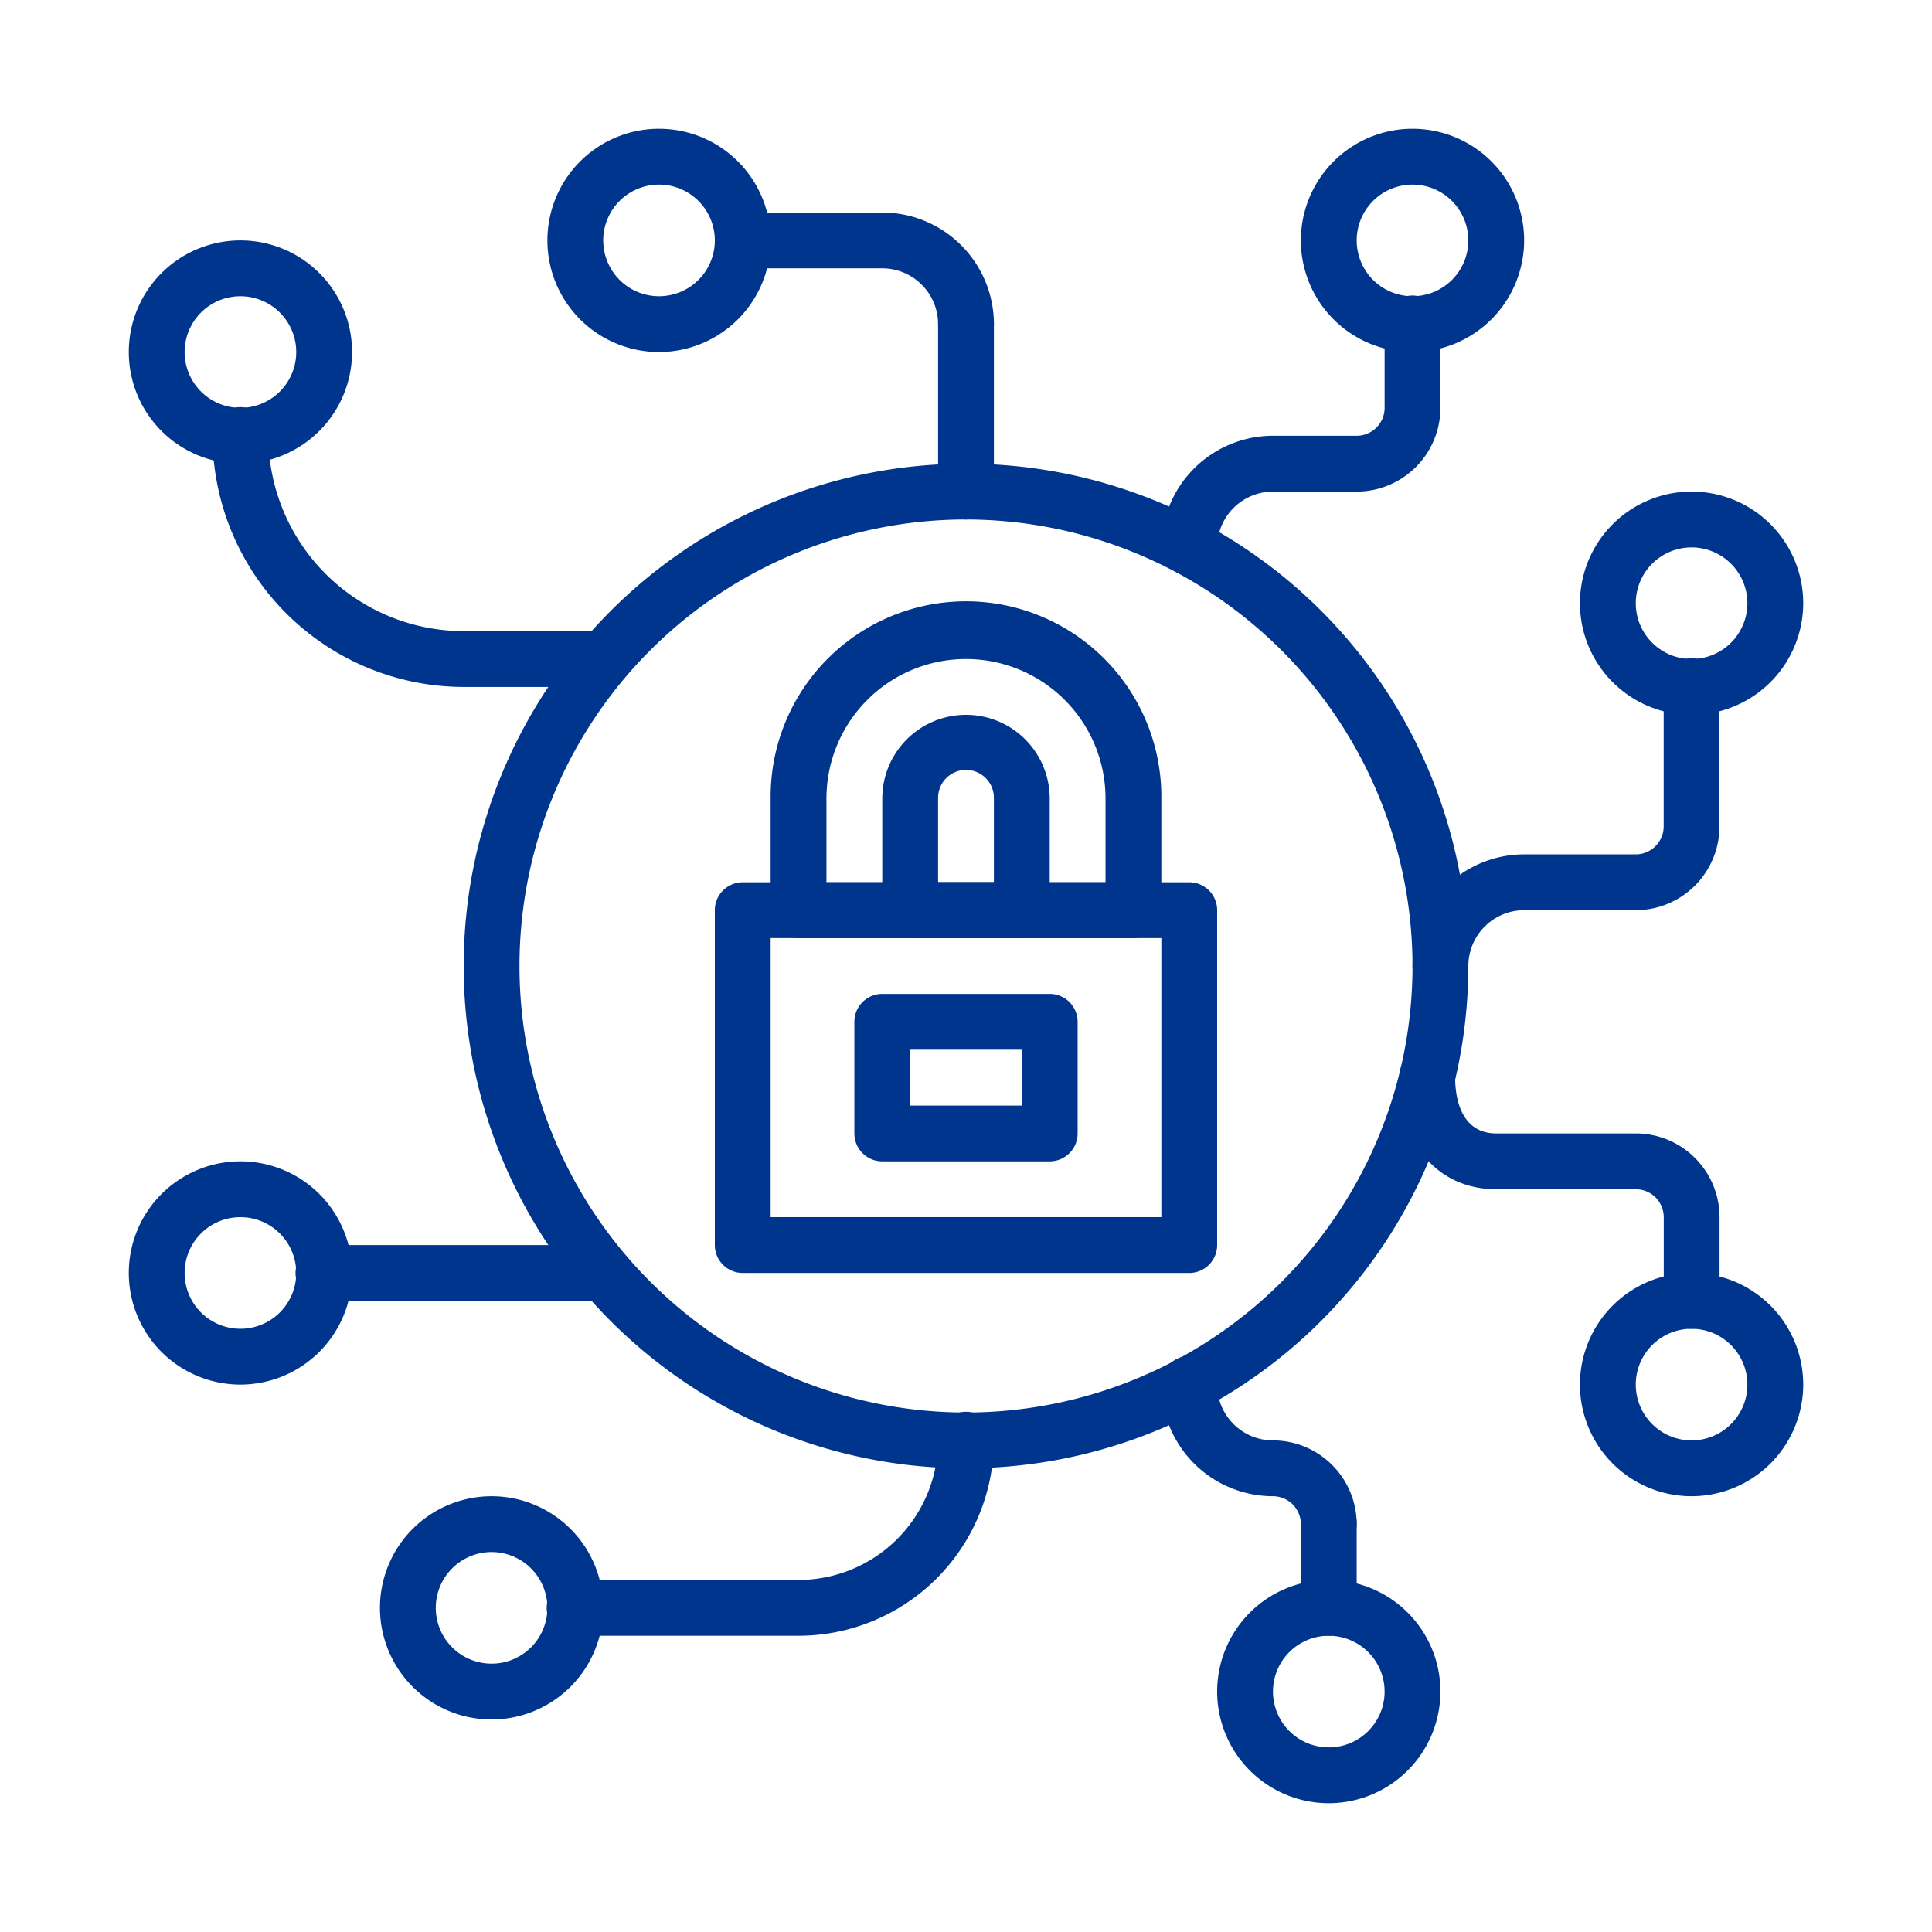 <?xml version="1.0" encoding="UTF-8"?> <svg xmlns="http://www.w3.org/2000/svg" width="105" height="105" viewBox="0 0 105 105"><g transform="translate(-84 -1194)"><g transform="translate(91 1201)"><path d="M6.067,16.133a6.067,6.067,0,1,1,6.067-6.067A6.073,6.073,0,0,1,6.067,16.133Zm0-9.1A3.033,3.033,0,1,0,9.1,10.067,3.036,3.036,0,0,0,6.067,7.033Z" transform="translate(0 2.067)" fill="#00358e"></path><path d="M21.067,12.133a6.067,6.067,0,1,1,6.067-6.067A6.073,6.073,0,0,1,21.067,12.133Zm0-9.1A3.033,3.033,0,1,0,24.1,6.067,3.036,3.036,0,0,0,21.067,3.033Z" transform="translate(7.75)" fill="#00358e"></path><path d="M58.067,25.133a6.067,6.067,0,1,1,6.067-6.067A6.073,6.073,0,0,1,58.067,25.133Zm0-9.1A3.033,3.033,0,1,0,61.1,19.067,3.036,3.036,0,0,0,58.067,16.033Z" transform="translate(26.867 6.717)" fill="#00358e"></path><path d="M45.067,64.133a6.067,6.067,0,1,1,6.067-6.067A6.073,6.073,0,0,1,45.067,64.133Zm0-9.1A3.033,3.033,0,1,0,48.1,58.067,3.036,3.036,0,0,0,45.067,55.033Z" transform="translate(20.15 26.867)" fill="#00358e"></path><path d="M58.067,53.133a6.067,6.067,0,1,1,6.067-6.067A6.073,6.073,0,0,1,58.067,53.133Zm0-9.1A3.033,3.033,0,1,0,61.1,47.067,3.036,3.036,0,0,0,58.067,44.033Z" transform="translate(26.867 21.183)" fill="#00358e"></path><path d="M15.067,61.133a6.067,6.067,0,1,1,6.067-6.067A6.073,6.073,0,0,1,15.067,61.133Zm0-9.1A3.033,3.033,0,1,0,18.1,55.067,3.036,3.036,0,0,0,15.067,52.033Z" transform="translate(4.65 25.317)" fill="#00358e"></path><path d="M6.067,49.133a6.067,6.067,0,1,1,6.067-6.067A6.073,6.073,0,0,1,6.067,49.133Zm0-9.1A3.033,3.033,0,1,0,9.1,43.067,3.036,3.036,0,0,0,6.067,40.033Z" transform="translate(0 19.117)" fill="#00358e"></path><path d="M48.067,12.133a6.067,6.067,0,1,1,6.067-6.067A6.073,6.073,0,0,1,48.067,12.133Zm0-9.1A3.033,3.033,0,1,0,51.1,6.067,3.036,3.036,0,0,0,48.067,3.033Z" transform="translate(21.7)" fill="#00358e"></path><path d="M39.3,66.6A27.3,27.3,0,1,1,66.6,39.3,27.331,27.331,0,0,1,39.3,66.6Zm0-51.567A24.267,24.267,0,1,0,63.567,39.3,24.294,24.294,0,0,0,39.3,15.033Z" transform="translate(6.2 6.2)" fill="#00358e"></path><path d="M24.233,25.167H16.65A13.666,13.666,0,0,1,3,11.517a1.517,1.517,0,1,1,3.033,0A10.628,10.628,0,0,0,16.65,22.133h7.583a1.517,1.517,0,1,1,0,3.033Z" transform="translate(1.55 5.167)" fill="#00358e"></path><path d="M28.65,58.133H16.517a1.517,1.517,0,1,1,0-3.033H28.65a7.592,7.592,0,0,0,7.583-7.583,1.517,1.517,0,1,1,3.033,0A10.628,10.628,0,0,1,28.65,58.133Z" transform="translate(7.75 23.767)" fill="#00358e"></path><path d="M22.683,43.033H7.517a1.517,1.517,0,1,1,0-3.033H22.683a1.517,1.517,0,1,1,0,3.033Z" transform="translate(3.1 20.667)" fill="#00358e"></path><path d="M34.65,10.583a1.517,1.517,0,0,1-1.517-1.517A3.036,3.036,0,0,0,30.1,6.033H22.517a1.517,1.517,0,0,1,0-3.033H30.1a6.073,6.073,0,0,1,6.067,6.067A1.517,1.517,0,0,1,34.65,10.583Z" transform="translate(10.85 1.55)" fill="#00358e"></path><path d="M30.517,18.133A1.517,1.517,0,0,1,29,16.617v-9.1a1.517,1.517,0,1,1,3.033,0v9.1A1.517,1.517,0,0,1,30.517,18.133Z" transform="translate(14.983 3.1)" fill="#00358e"></path><path d="M38.517,21.167A1.517,1.517,0,0,1,37,19.65a6.073,6.073,0,0,1,6.067-6.067h4.55a1.519,1.519,0,0,0,1.517-1.517V7.517a1.517,1.517,0,1,1,3.033,0v4.55a4.556,4.556,0,0,1-4.55,4.55h-4.55a3.036,3.036,0,0,0-3.033,3.033A1.517,1.517,0,0,1,38.517,21.167Z" transform="translate(19.117 3.1)" fill="#00358e"></path><path d="M47.517,37.2A1.517,1.517,0,0,1,46,35.683a6.073,6.073,0,0,1,6.067-6.067h6.067A1.519,1.519,0,0,0,59.65,28.1V20.517a1.517,1.517,0,1,1,3.033,0V28.1a4.556,4.556,0,0,1-4.55,4.55H52.067a3.036,3.036,0,0,0-3.033,3.033A1.517,1.517,0,0,1,47.517,37.2Z" transform="translate(23.767 9.817)" fill="#00358e"></path><path d="M61.412,48.167A1.517,1.517,0,0,1,59.9,46.65V42.1a1.519,1.519,0,0,0-1.517-1.517H50.8c-3.153,0-5.27-2.437-5.27-6.067a1.517,1.517,0,1,1,3.033,0c0,.913.218,3.033,2.237,3.033h7.583a4.556,4.556,0,0,1,4.55,4.55v4.55A1.517,1.517,0,0,1,61.412,48.167Z" transform="translate(23.521 17.05)" fill="#00358e"></path><path d="M46.1,54.617A1.517,1.517,0,0,1,44.583,53.1a1.519,1.519,0,0,0-1.517-1.517A6.073,6.073,0,0,1,37,45.517a1.517,1.517,0,1,1,3.033,0,3.036,3.036,0,0,0,3.033,3.033,4.556,4.556,0,0,1,4.55,4.55A1.517,1.517,0,0,1,46.1,54.617Z" transform="translate(19.117 22.733)" fill="#00358e"></path><path d="M43.517,56.583A1.517,1.517,0,0,1,42,55.067v-4.55a1.517,1.517,0,1,1,3.033,0v4.55A1.517,1.517,0,0,1,43.517,56.583Z" transform="translate(21.7 25.317)" fill="#00358e"></path><path d="M46.783,48.233H22.517A1.517,1.517,0,0,1,21,46.717v-18.2A1.517,1.517,0,0,1,22.517,27H46.783A1.517,1.517,0,0,1,48.3,28.517v18.2A1.517,1.517,0,0,1,46.783,48.233ZM24.033,45.2H45.267V30.033H24.033Z" transform="translate(10.85 13.95)" fill="#00358e"></path><path d="M36.617,40.1h-9.1A1.517,1.517,0,0,1,26,38.583V32.517A1.517,1.517,0,0,1,27.517,31h9.1a1.517,1.517,0,0,1,1.517,1.517v6.067A1.517,1.517,0,0,1,36.617,40.1Zm-7.583-3.033H35.1V34.033H29.033Z" transform="translate(13.433 16.017)" fill="#00358e"></path><path d="M42.717,35.2h-18.2A1.517,1.517,0,0,1,23,33.683V27.617a10.617,10.617,0,1,1,21.233,0v6.067A1.517,1.517,0,0,1,42.717,35.2ZM26.033,32.167H41.2v-4.55a7.583,7.583,0,1,0-15.167,0Z" transform="translate(11.883 8.783)" fill="#00358e"></path><path d="M34.583,33.133H28.517A1.517,1.517,0,0,1,27,31.617V25.55a4.55,4.55,0,1,1,9.1,0v6.067A1.517,1.517,0,0,1,34.583,33.133ZM30.033,30.1h3.033V25.55a1.517,1.517,0,1,0-3.033,0Z" transform="translate(13.95 10.85)" fill="#00358e"></path></g><rect width="105" height="105" transform="translate(84 1194)" fill="none"></rect></g></svg> 
